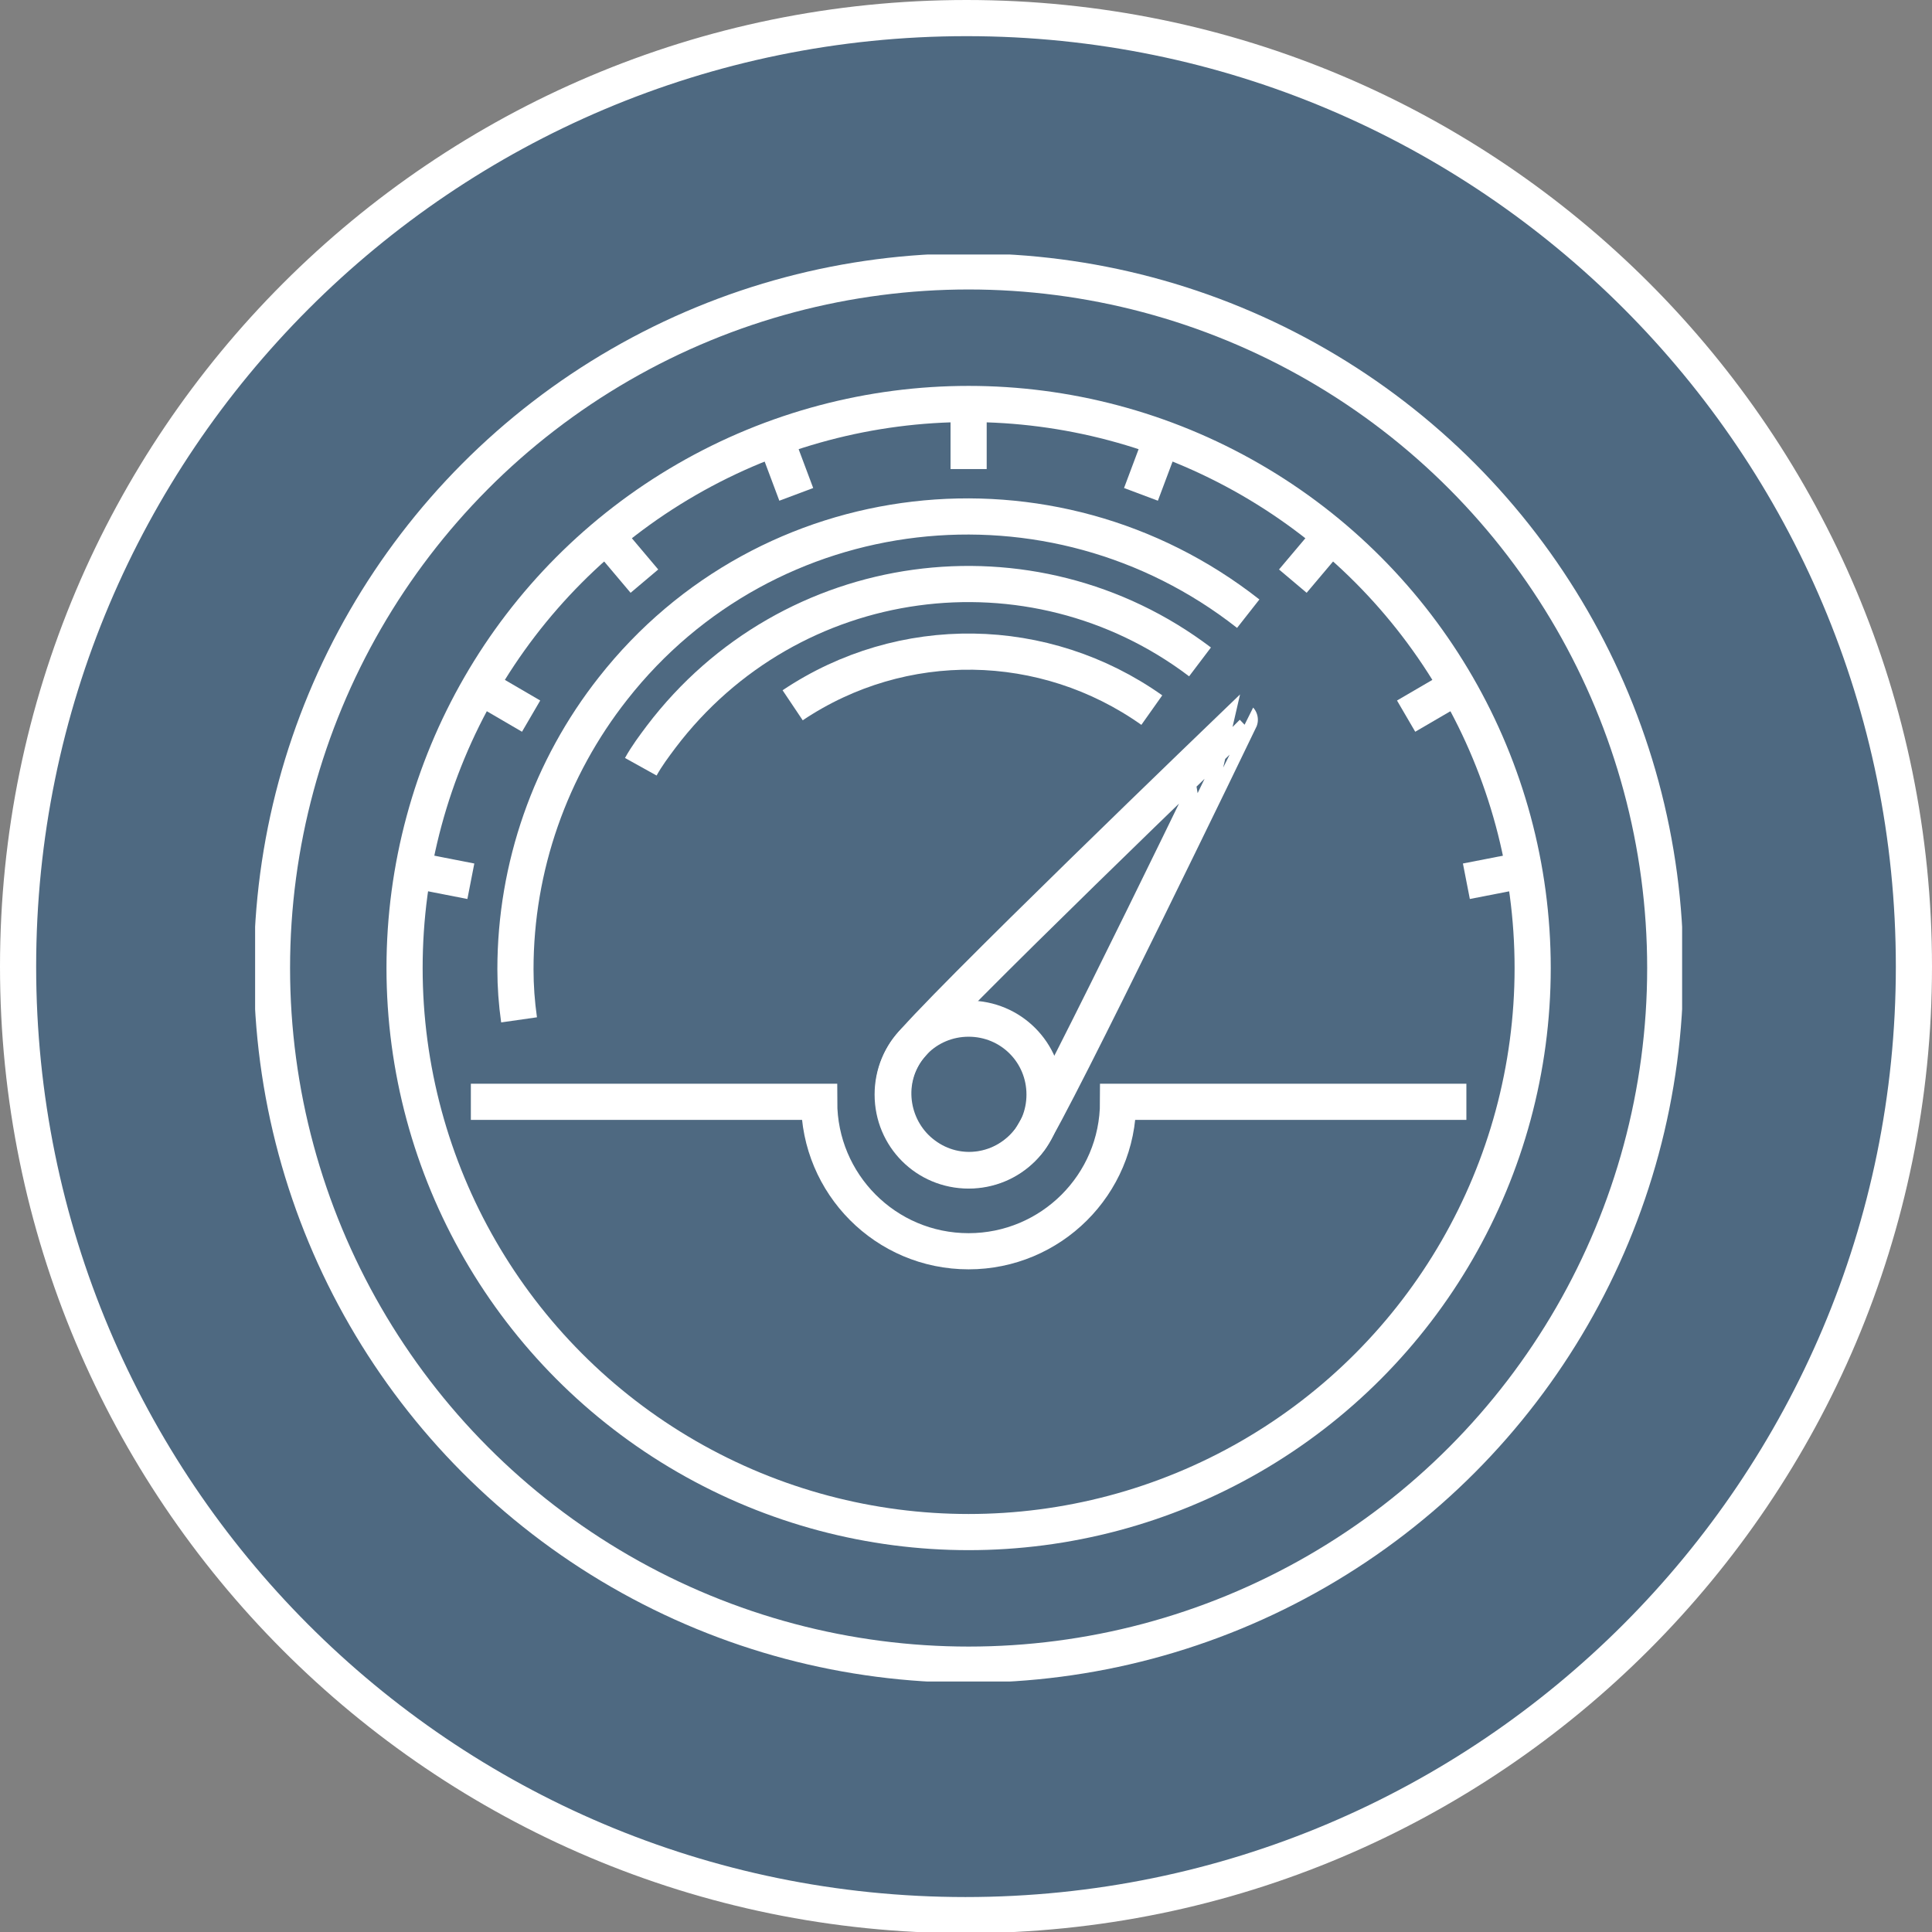 <?xml version="1.0" encoding="utf-8"?>
<!-- Generator: Adobe Illustrator 27.7.0, SVG Export Plug-In . SVG Version: 6.00 Build 0)  -->
<svg version="1.1" id="Layer_1" xmlns="http://www.w3.org/2000/svg" xmlns:xlink="http://www.w3.org/1999/xlink" x="0px" y="0px"
	 viewBox="0 0 160.3 160.3" style="enable-background:new 0 0 160.3 160.3;" xml:space="preserve">
<rect x="0" y="0" width="160.3" height="160.3" fill="#808080" stroke="none"/>
<style type="text/css">
	.st0{opacity:0.6;fill:#2E5A82;}
	.st1{fill:none;stroke:#FFFFFF;stroke-width:3;stroke-miterlimit:10;}
	.st2{clip-path:url(#SVGID_00000071548016721135132840000003091323672669185683_);}
</style>
<path id="Path_1860" class="st0" d="M158.8,80.2c0,43.4-35.2,78.7-78.7,78.7S1.5,123.6,1.5,80.2c0-43.4,35.2-78.7,78.7-78.7
	C123.6,1.5,158.8,36.7,158.8,80.2C158.8,80.2,158.8,80.2,158.8,80.2z"/>
<path id="Path_1860_00000070093143604643348110000001031324781964492725_" class="st1" d="M158.8,80.2c0,43.4-35.2,78.7-78.7,78.7
	S1.5,123.6,1.5,80.2c0-43.4,35.2-78.7,78.7-78.7C123.6,1.5,158.8,36.7,158.8,80.2C158.8,80.2,158.8,80.2,158.8,80.2z"/>
<g id="Group_1560" transform="translate(7697.667 -20742.582)">
	<g>
		<defs>
			<rect id="SVGID_1_" x="-7676.5" y="20763.7" width="118.4" height="118.4"/>
		</defs>
		<clipPath id="SVGID_00000017491068428304081130000001355117367819967375_">
			<use xlink:href="#SVGID_1_"  style="overflow:visible;"/>
		</clipPath>
		<g id="Group_1509" style="clip-path:url(#SVGID_00000017491068428304081130000001355117367819967375_);">
			<circle id="Ellipse_172" class="st1" cx="-7617.3" cy="20822.9" r="57.8"/>
			<circle id="Ellipse_173" class="st1" cx="-7617.3" cy="20822.9" r="46.8"/>
			<line id="Line_125" class="st1" x1="-7617.3" y1="20777.3" x2="-7617.3" y2="20781.5"/>
			<line id="Line_126" class="st1" x1="-7633.1" y1="20779.6" x2="-7631.6" y2="20783.6"/>
			<line id="Line_127" class="st1" x1="-7646.9" y1="20787.6" x2="-7644.2" y2="20790.8"/>
			<line id="Line_128" class="st1" x1="-7657.2" y1="20799.9" x2="-7653.6" y2="20802"/>
			<line id="Line_129" class="st1" x1="-7662.7" y1="20814.9" x2="-7658.6" y2="20815.7"/>
			<line id="Line_130" class="st1" x1="-7576" y1="20815.7" x2="-7571.9" y2="20814.9"/>
			<line id="Line_131" class="st1" x1="-7581" y1="20802" x2="-7577.4" y2="20799.9"/>
			<line id="Line_132" class="st1" x1="-7590.4" y1="20790.8" x2="-7587.7" y2="20787.6"/>
			<line id="Line_133" class="st1" x1="-7603" y1="20783.6" x2="-7601.5" y2="20779.6"/>
			<path id="Path_1834" class="st1" d="M-7611,20833.4c0,3.5-2.8,6.3-6.3,6.3c-3.5,0-6.3-2.8-6.3-6.3s2.8-6.3,6.3-6.3c0,0,0,0,0,0
				C-7613.8,20827.1-7611,20829.9-7611,20833.4C-7611,20833.4-7611,20833.4-7611,20833.4z"/>
			<path id="Path_1835" class="st1" d="M-7658.6,20834h28.9c0,6.8,5.5,12.4,12.4,12.4c6.8,0,12.4-5.5,12.4-12.4h28.9"/>
			<path id="Path_1836" class="st1" d="M-7612.2,20837.1c-2.1,2.8-6,3.4-8.8,1.3c-2.7-2-3.4-5.9-1.4-8.7c2-2.8,27.6-27.4,27.6-27.4
				S-7610.2,20834.2-7612.2,20837.1z"/>
			<path id="Path_1837" class="st1" d="M-7594.1,20793.5c-16.3-12.8-39.9-10.1-52.7,6.2c-5.2,6.6-8.1,14.8-8.1,23.3
				c0,1.4,0.1,2.8,0.3,4.2"/>
			<path id="Path_1838" class="st1" d="M-7598.1,20797.5c-14-10.6-34-7.9-44.7,6.2c-0.6,0.8-1.2,1.6-1.7,2.5"/>
			<path id="Path_1839" class="st1" d="M-7631.9,20801.1c9.1-6.1,20.9-5.9,29.8,0.4"/>
		</g>
	</g>
</g>
</svg>
